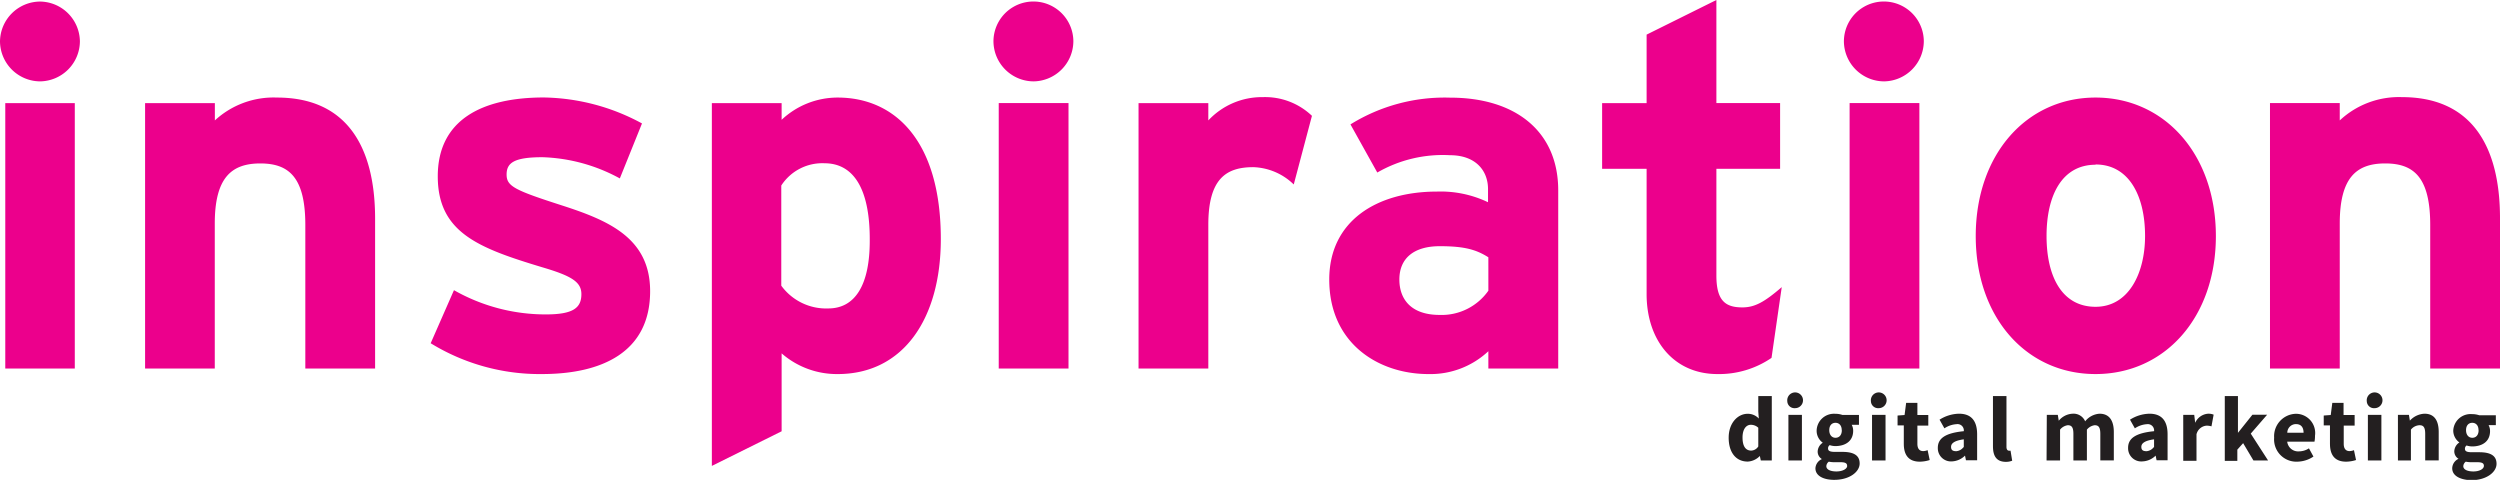 <svg viewBox="0 0 288.79 55.43" xmlns="http://www.w3.org/2000/svg"><path d="m4.61 9.4a4.66 4.66 0 0 1 -4.61-4.61 4.66 4.66 0 0 1 4.61-4.61 4.66 4.66 0 0 1 4.62 4.61 4.66 4.66 0 0 1 -4.62 4.61zm-4 33.17v-30.66h8.03v30.66zm34.66 0v-16.57c0-5.49-1.87-7.12-5.2-7.12s-5.26 1.64-5.26 6.95v16.74h-8.05v-30.66h8.06v2a10 10 0 0 1 7.18-2.64c7.82 0 11.33 5.37 11.33 14v17.3zm27.33.64a24.07 24.07 0 0 1 -12.85-3.56l2.69-6.13a21.39 21.39 0 0 0 10.63 2.8c3.15 0 4.09-.76 4.09-2.34 0-1.4-1.11-2.1-4.5-3.1-7.36-2.22-12.09-4-12.09-10.51s5.08-9.11 12.26-9.11a24.44 24.44 0 0 1 11.33 3l-2.56 6.35a19.86 19.86 0 0 0 -8.93-2.45c-3.27 0-4.15.64-4.15 2s.93 1.81 6.36 3.56 10.22 3.78 10.22 9.92c0 7.06-5.6 9.57-12.5 9.57zm34.17 0a9.71 9.71 0 0 1 -6.48-2.39v9l-8.06 4v-41.91h8.06v1.93a9.44 9.44 0 0 1 6.48-2.57c6.54 0 11.91 4.91 11.91 16.35 0 9.17-4.32 15.59-11.91 15.59zm-1.52-24.35a5.65 5.65 0 0 0 -5 2.57v11.57a6.41 6.41 0 0 0 5.43 2.63c3.09 0 4.79-2.69 4.79-7.82.04-6.32-2.07-8.95-5.22-8.95zm24.12-9.46a4.66 4.66 0 0 1 -4.61-4.61 4.61 4.61 0 1 1 9.23 0 4.66 4.66 0 0 1 -4.62 4.61zm-4 33.17v-30.66h8.06v30.66zm34.08-21.26a7 7 0 0 0 -4.67-2c-3.15 0-5.2 1.34-5.2 6.66v16.6h-8.06v-30.66h8.06v2a8.48 8.48 0 0 1 6.31-2.69 7.83 7.83 0 0 1 5.66 2.16zm22.48 21.26v-2a9.78 9.78 0 0 1 -6.93 2.64c-5.72 0-11.45-3.5-11.45-10.92 0-6.77 5.49-10.16 12.44-10.16a12.71 12.71 0 0 1 5.9 1.23v-1.52c0-2.16-1.46-3.91-4.38-3.91a15.13 15.13 0 0 0 -8.41 2l-3.1-5.56a20.62 20.62 0 0 1 11.5-3.09c7.5-.01 12.5 3.84 12.5 10.72v20.57zm0-12.85c-1.4-.88-2.74-1.28-5.61-1.28-3 0-4.67 1.4-4.67 3.85 0 2.16 1.23 4.09 4.67 4.09a6.59 6.59 0 0 0 5.61-2.8zm32.71 11.62a10.73 10.73 0 0 1 -6.25 1.87c-5 0-8.18-3.85-8.18-9.23v-14.48h-5.14v-7.59h5.14v-7.91l8.06-4v11.91h7.36v7.59h-7.36v12.33c0 2.92 1.05 3.68 3 3.68 1.46 0 2.57-.64 4.55-2.34zm13.02-31.94a4.66 4.66 0 0 1 -4.66-4.61 4.61 4.61 0 1 1 9.23 0 4.66 4.66 0 0 1 -4.57 4.61zm-4 33.17v-30.66h8.06v30.66zm28.41.64c-8 0-13.84-6.54-13.84-15.94s5.84-16 13.84-16 13.9 6.6 13.9 16-5.9 15.94-13.9 15.94zm0-24.18c-3.85 0-5.66 3.5-5.66 8.23s1.81 8.18 5.66 8.18 5.72-3.91 5.72-8.18c0-4.66-1.87-8.26-5.72-8.26zm38.66 23.54v-16.57c0-5.49-1.87-7.12-5.2-7.12s-5.25 1.64-5.25 6.95v16.74h-8.06v-30.66h8.06v2a10 10 0 0 1 7.18-2.69c7.83 0 11.33 5.37 11.33 14v17.35z" fill="#ec008c"/><path d="m199.69 50.56c0-1.72 1.07-2.76 2.19-2.76a1.72 1.72 0 0 1 1.29.55l-.06-.81v-1.79h1.56v7.44h-1.27l-.11-.52a2.08 2.08 0 0 1 -1.4.65c-1.35 0-2.2-1.04-2.2-2.76zm3.42 1v-2.15a1.25 1.25 0 0 0 -.87-.34c-.5 0-.95.47-.95 1.47s.35 1.51 1 1.51a1 1 0 0 0 .82-.48zm3.35-5.23a.91.91 0 1 1 .9.82.83.83 0 0 1 -.9-.82zm.13 1.59h1.56v5.27h-1.56zm3.12 6.17a1.24 1.24 0 0 1 .75-1.06 1 1 0 0 1 -.49-.89 1.27 1.27 0 0 1 .59-1 1.69 1.69 0 0 1 -.71-1.37 2 2 0 0 1 2.15-1.97 2.45 2.45 0 0 1 .82.13h1.92v1.14h-.84a1.41 1.41 0 0 1 .17.69c0 1.21-.91 1.77-2.07 1.77a2.1 2.1 0 0 1 -.64-.11.45.45 0 0 0 -.19.39c0 .27.21.39.8.39h.85c1.3 0 2 .39 2 1.34s-1.14 1.89-2.94 1.89c-1.19 0-2.17-.43-2.17-1.34zm3.66-.29c0-.33-.29-.41-.81-.41h-.56a3.07 3.07 0 0 1 -.74-.06.69.69 0 0 0 -.29.52c0 .39.47.61 1.17.61s1.24-.29 1.24-.65zm-.62-4.11c0-.55-.31-.85-.72-.85s-.72.29-.72.85.31.88.72.88.73-.29.73-.87zm3.37-3.36a.91.91 0 1 1 .9.82.83.83 0 0 1 -.9-.82zm.13 1.59h1.56v5.27h-1.56zm3.67 3.36v-2.14h-.72v-1.14l.81-.06.18-1.4h1.3v1.4h1.26v1.22h-1.26v2.11c0 .59.27.84.68.84a1.49 1.49 0 0 0 .5-.11l.24 1.14a3.79 3.79 0 0 1 -1.17.19c-1.31-.01-1.82-.83-1.82-2.05zm3.93.45c0-1.1.88-1.71 3-1.92a.73.73 0 0 0 -.85-.81 2.8 2.8 0 0 0 -1.39.48l-.56-1a4.35 4.35 0 0 1 2.25-.69c1.35 0 2.09.76 2.09 2.38v3h-1.29l-.11-.54a2.29 2.29 0 0 1 -1.53.67 1.52 1.52 0 0 1 -1.61-1.57zm3-.06v-.92c-1.1.15-1.47.47-1.47.87s.23.5.61.5a1.17 1.17 0 0 0 .82-.46zm3.37-.11v-5.81h1.56v5.87c0 .33.15.44.28.44a.65.65 0 0 0 .19 0l.19 1.16a2 2 0 0 1 -.79.13c-1.07-.03-1.43-.73-1.43-1.79zm6.22-3.64h1.27l.11.68a2.2 2.2 0 0 1 1.59-.81 1.46 1.46 0 0 1 1.46.88 2.31 2.31 0 0 1 1.66-.88c1.14 0 1.65.81 1.65 2.12v3.27h-1.56v-3.06c0-.76-.2-1-.65-1a1.39 1.39 0 0 0 -.9.51v3.56h-1.56v-3.07c0-.76-.2-1-.65-1a1.38 1.38 0 0 0 -.89.51v3.56h-1.56zm9.39 3.81c0-1.1.88-1.71 3-1.92a.73.73 0 0 0 -.83-.81 2.8 2.8 0 0 0 -1.39.48l-.56-1a4.35 4.35 0 0 1 2.25-.69c1.35 0 2.09.76 2.09 2.38v3h-1.27l-.11-.54a2.29 2.29 0 0 1 -1.53.67 1.52 1.52 0 0 1 -1.65-1.57zm3-.06v-.92c-1.1.15-1.47.47-1.47.87s.23.5.61.5a1.17 1.17 0 0 0 .82-.46zm3.37-3.75h1.27l.11.92a1.76 1.76 0 0 1 1.5-1.05 1.52 1.52 0 0 1 .63.11l-.25 1.35a2 2 0 0 0 -.57-.08 1.3 1.3 0 0 0 -1.16 1v3.06h-1.53zm4.8-2.17h1.52v4.25l1.67-2.09h1.7l-1.89 2.18 2 3.1h-1.69l-1.19-2-.67.75v1.3h-1.45zm5.7 4.81a2.59 2.59 0 0 1 2.48-2.76 2.22 2.22 0 0 1 2.24 2.53 3.5 3.5 0 0 1 -.06.69h-3.15a1.27 1.27 0 0 0 1.37 1.12 2.12 2.12 0 0 0 1.14-.35l.52.95a3.44 3.44 0 0 1 -1.87.59 2.57 2.57 0 0 1 -2.67-2.77zm3.4-.57c0-.58-.25-1-.88-1a1 1 0 0 0 -1 1zm3.05 1.29v-2.14h-.72v-1.14l.81-.06.18-1.4h1.3v1.4h1.28v1.22h-1.26v2.11c0 .59.27.84.68.84a1.49 1.49 0 0 0 .5-.11l.24 1.14a3.79 3.79 0 0 1 -1.17.19c-1.33-.01-1.84-.83-1.84-2.05zm4.25-4.95a.91.91 0 1 1 .9.82.83.83 0 0 1 -.9-.82zm.13 1.59h1.56v5.27h-1.56zm3.47 0h1.27l.11.67a2.43 2.43 0 0 1 1.69-.8c1.15 0 1.64.81 1.64 2.12v3.27h-1.56v-3.06c0-.76-.2-1-.65-1a1.33 1.33 0 0 0 -1 .51v3.56h-1.5zm6.27 6.17a1.24 1.24 0 0 1 .73-1.09 1 1 0 0 1 -.49-.89 1.27 1.27 0 0 1 .59-1 1.69 1.69 0 0 1 -.71-1.37 2 2 0 0 1 2.18-1.9 2.44 2.44 0 0 1 .82.13h1.92v1.14h-.84a1.41 1.41 0 0 1 .17.69c0 1.21-.91 1.77-2.07 1.77a2.1 2.1 0 0 1 -.64-.11.45.45 0 0 0 -.19.39c0 .27.21.39.8.39h.85c1.3 0 2 .39 2 1.34s-1.14 1.89-2.94 1.89c-1.2-.04-2.18-.47-2.18-1.38zm3.66-.29c0-.33-.29-.41-.81-.41h-.54a3.06 3.06 0 0 1 -.74-.06.69.69 0 0 0 -.29.52c0 .39.47.61 1.17.61s1.21-.29 1.21-.65zm-.62-4.11c0-.55-.31-.85-.72-.85s-.72.29-.72.85.31.88.72.88.73-.29.73-.87z" fill="#231f20"/></svg>